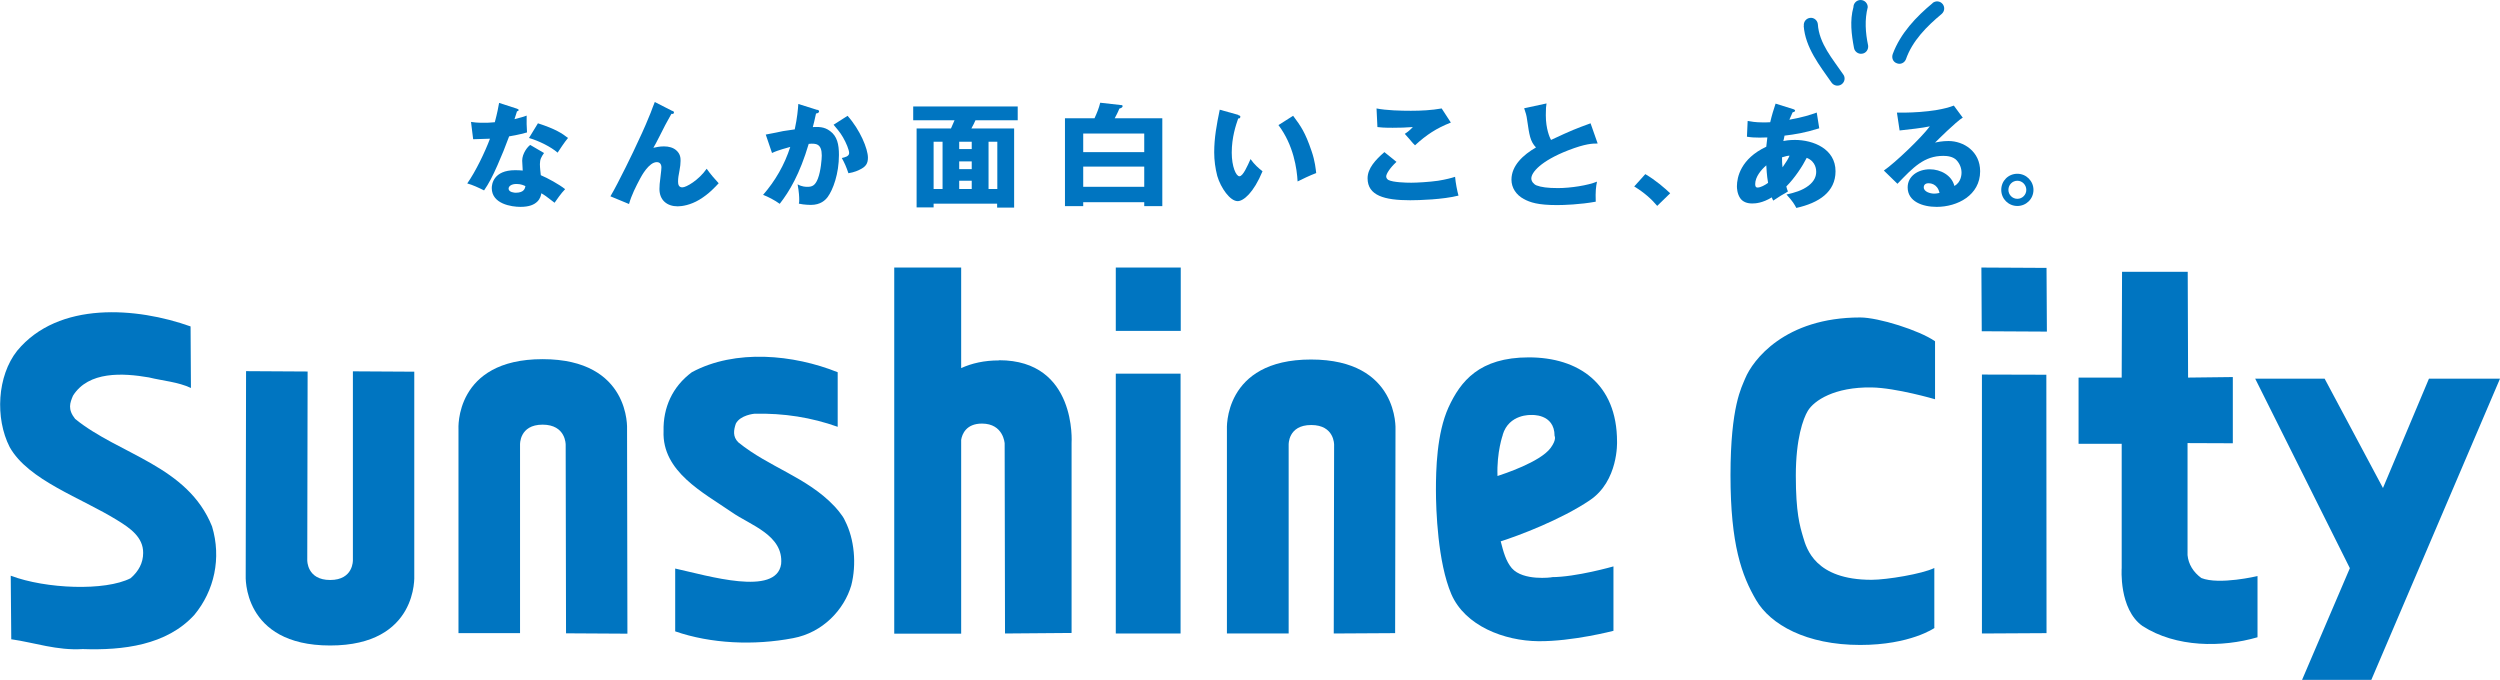 <?xml version="1.0" encoding="UTF-8"?>
<svg id="_レイヤー_2" data-name="レイヤー 2" xmlns="http://www.w3.org/2000/svg" viewBox="0 0 139.7 37.99">
  <defs>
    <style>
      .cls-1 {
        fill: #0075c1;
      }
    </style>
  </defs>
  <g id="_退避1" data-name="退避1">
    <g>
      <g>
        <path class="cls-1" d="M.62,35.72c1.32,.19,2.56,.64,4,.55h0c2.24,.08,4.69-.21,6.24-1.91,1.12-1.35,1.52-3.18,.99-4.94-1.36-3.4-5.19-4.01-7.65-6.01-.43-.54-.29-.9-.12-1.3,.87-1.38,2.79-1.27,4.24-1.02,.77,.19,1.63,.25,2.35,.59l-.02-3.44c-3-1.07-7.38-1.43-9.69,1.36-1.12,1.41-1.24,3.77-.42,5.38,1.04,1.86,3.99,2.83,6.03,4.1,.7,.43,1.44,.94,1.43,1.82,0,.55-.25,1.02-.7,1.41-1.42,.73-4.74,.6-6.7-.14l.03,3.54Z"/>
        <path class="cls-1" d="M116.15,21.11v3.69s2.41,0,2.41,0v6.94s-.17,2.29,1.16,3.24c1.88,1.21,4.44,1.21,6.43,.63v-3.42s-2.14,.51-3.14,.11c-.45-.33-.72-.77-.77-1.28v-6.26s2.53,.01,2.53,.01v-3.7s-2.5,.03-2.5,.03c0,0-.02-5.98-.02-5.91h-3.67s-.02,5.88-.02,5.91h-2.4Z"/>
        <path class="cls-1" d="M46.81,20.79v3.06c-1.46-.52-3-.77-4.66-.73,0,0-.78,.07-1.03,.55-.12,.35-.19,.73,.14,1.05,1.71,1.39,3.83,1.94,5.37,3.57,0,0,.47,.5,.59,.81,.53,1.03,.65,2.44,.35,3.61-.4,1.36-1.59,2.64-3.25,2.95-2.19,.42-4.6,.31-6.59-.38v-3.51c1.83,.4,5.65,1.57,5.92-.25,.15-1.62-1.74-2.18-2.76-2.9-1.58-1.09-3.9-2.26-3.81-4.53-.03-1.32,.5-2.49,1.58-3.29,2.43-1.31,5.69-.99,8.15,0Z"/>
        <polygon class="cls-1" points="110.72 14.95 110.74 18.51 114.38 18.53 114.36 14.97 110.72 14.95"/>
        <polygon class="cls-1" points="110.75 35.4 110.75 20.93 114.35 20.94 114.36 35.38 110.75 35.4"/>
        <rect class="cls-1" x="62.35" y="20.88" width="3.62" height="14.52"/>
        <rect class="cls-1" x="62.35" y="14.95" width="3.63" height="3.54"/>
        <polygon class="cls-1" points="126.02 21.16 129.9 21.16 133.16 27.27 135.73 21.16 139.7 21.16 132.51 37.99 128.64 37.99 131.31 31.75 126.02 21.16"/>
        <path class="cls-1" d="M13.75,20.74l-.02,11.42s-.22,3.91,4.72,3.91,4.7-3.91,4.7-3.91v-11.39l-3.43-.02v10.55s.04,1.11-1.27,1.11-1.28-1.11-1.28-1.11l.02-10.54-3.43-.02Z"/>
        <path class="cls-1" d="M35.06,35.4l-.02-11.42s.22-3.91-4.72-3.91-4.7,3.91-4.7,3.91v11.4s3.44,0,3.44,0v-10.53s-.05-1.12,1.26-1.12,1.29,1.12,1.29,1.12l.02,10.54,3.43,.02Z"/>
        <path class="cls-1" d="M77.96,35.38l.02-11.38s.21-3.91-4.72-3.91-4.7,3.91-4.7,3.91v11.4h3.45v-10.54s-.05-1.11,1.26-1.11,1.28,1.11,1.28,1.11l-.02,10.54,3.43-.02Z"/>
        <path class="cls-1" d="M55.82,20.14c-.82,0-1.52,.16-2.11,.43v-5.62h-3.74v20.46h3.74v-10.83c.05-.32,.28-.91,1.16-.91,1.21,0,1.27,1.11,1.27,1.11l.02,10.62,3.72-.03v-10.62s.31-4.62-4.05-4.62Z"/>
        <path class="cls-1" d="M86.71,32.26s-1.59,.22-2.23-.51c-.33-.39-.47-.91-.62-1.5,.98-.31,3.35-1.2,4.97-2.29,1.62-1.08,1.53-3.28,1.53-3.28,0-3.25-2.16-4.71-4.93-4.71s-3.82,1.34-4.49,2.8c-.66,1.46-.7,3.5-.7,4.61s.1,4.04,.86,5.82c.77,1.78,2.96,2.61,4.86,2.63,1.9,.02,4.2-.58,4.2-.58v-3.6s-2.09,.6-3.46,.6Zm-2.74-7.96c.35-1.18,1.59-1.11,1.59-1.11,0,0,1.31-.1,1.31,1.17,0,0,.13,.19-.22,.67-.58,.79-2.64,1.46-2.97,1.57-.05-1.35,.3-2.31,.3-2.31Z"/>
        <path class="cls-1" d="M108.1,35.09s-1.35,.95-4.15,.95c-3.02,0-5.02-1.14-5.82-2.51-.8-1.37-1.43-3.09-1.43-6.97s.63-4.93,.82-5.41c.42-1.02,2.2-3.41,6.43-3.41,1.02,0,3.31,.72,4.18,1.33v3.24s-2.18-.64-3.55-.66c-2.07-.03-3.21,.73-3.56,1.31-.26,.43-.67,1.56-.67,3.62s.22,2.8,.41,3.44c.19,.64,.67,2.38,3.82,2.38,.85,0,2.84-.33,3.51-.66v3.33Z"/>
      </g>
      <g>
        <g>
          <path class="cls-1" d="M100.79,1.44c.09,1.22,.89,2.22,1.56,3.18,.13,.18,.38,.22,.56,.09,.18-.13,.22-.38,.09-.55-.59-.87-1.35-1.72-1.42-2.82-.03-.22-.23-.37-.44-.34-.22,.03-.37,.23-.34,.45h0Z"/>
          <path class="cls-1" d="M103.57,.4c-.21,.75-.11,1.53,.03,2.27,.03,.21,.24,.37,.46,.33,.22-.03,.36-.24,.33-.46-.15-.71-.2-1.44-.02-2.14,0-.22-.18-.4-.4-.4s-.4,.18-.4,.4h0Z"/>
          <path class="cls-1" d="M108,.17c-.93,.77-1.8,1.69-2.23,2.84-.08,.21,0,.44,.21,.52,.2,.09,.43,0,.52-.21,.36-1.04,1.17-1.85,2-2.54,.17-.15,.19-.39,.05-.56-.14-.17-.39-.19-.56-.05h0Z"/>
        </g>
        <g>
          <path class="cls-1" d="M30.4,8.55c-.15,.22-.23,.35-.23,.62,0,.21,.04,.51,.05,.62,.38,.16,1.02,.51,1.36,.78-.22,.22-.5,.63-.59,.76-.49-.38-.55-.42-.74-.53-.02,.12-.06,.3-.22,.46-.18,.18-.46,.3-.95,.3s-1.6-.16-1.6-1.05c0-.21,.09-1,1.31-1,.18,0,.3,.01,.42,.02,0-.02-.03-.5-.03-.55,0-.41,.31-.79,.45-.88l.77,.45Zm-1.54,1.73c-.29,0-.44,.13-.44,.26,0,.21,.34,.23,.4,.23,.49,0,.52-.27,.54-.37-.07-.03-.23-.12-.49-.12Zm-2.56-3.47c.17,.03,.37,.05,.73,.05,.14,0,.35,0,.62-.03,.14-.52,.2-.85,.24-1.08l.99,.32c.08,.03,.1,.04,.1,.08,0,.06-.06,.06-.09,.07-.03,.08-.04,.11-.14,.44,.35-.09,.52-.14,.68-.2-.01,.25,0,.69,.02,.94-.49,.14-.89,.2-1,.22-.2,.55-.42,1.09-.65,1.61-.27,.62-.5,1.05-.75,1.41-.3-.15-.64-.31-.94-.39,.47-.67,.99-1.75,1.27-2.5-.15,.01-.81,.03-.94,.03l-.12-.97Zm3.76,.08c.99,.32,1.36,.57,1.68,.82-.21,.25-.46,.64-.58,.82-.37-.32-1.02-.65-1.6-.82l.5-.82Z"/>
          <path class="cls-1" d="M37.56,6.19c.07,.03,.1,.04,.1,.09,0,.1-.09,.09-.14,.08-.1,.19-.31,.54-.49,.91-.13,.25-.25,.5-.38,.74-.07,.13-.09,.17-.14,.25,.14-.03,.34-.08,.59-.08,.28,0,.52,.07,.69,.22,.24,.21,.24,.45,.24,.59s-.02,.34-.06,.54c-.05,.27-.08,.41-.08,.62,0,.16,.04,.32,.24,.32,.22,0,.91-.4,1.36-1.04,.19,.28,.51,.64,.67,.81-.18,.19-.53,.59-1.08,.92-.5,.3-.97,.37-1.21,.37-.59,0-1.02-.34-1.02-.97,0-.2,.01-.28,.07-.78,.02-.14,.04-.36,.04-.42,0-.19-.09-.3-.26-.3-.44,0-.86,.79-.92,.9-.25,.47-.49,.94-.63,1.44l-1.04-.43c.42-.7,1.35-2.62,1.52-3.01,.36-.75,.61-1.36,.73-1.66,.04-.1,.19-.52,.23-.6l.96,.49Z"/>
          <path class="cls-1" d="M45.65,6.13c.08,.02,.12,.04,.12,.09,0,.1-.13,.12-.17,.12-.08,.38-.13,.57-.18,.76,.3-.01,.63-.03,.96,.22,.4,.29,.5,.74,.5,1.34,0,1.05-.33,1.94-.63,2.35-.13,.17-.39,.44-.94,.44,0,0-.37,0-.67-.07,.02-.07,.02-.13,.02-.23,0-.14-.01-.41-.09-.85,.24,.14,.47,.14,.55,.14,.26,0,.43-.07,.58-.45,.17-.43,.22-1.12,.22-1.3,0-.66-.32-.69-.73-.65-.5,1.69-1.08,2.66-1.62,3.35-.27-.2-.68-.41-.93-.5,.68-.78,1.2-1.68,1.52-2.68-.13,.04-.67,.17-1.02,.34l-.35-1.03c.08-.01,.5-.1,.57-.11,.26-.06,.44-.1,1.05-.18,.14-.64,.18-1.13,.2-1.42l1.05,.33Zm1.71,.34c.7,.78,1.14,1.85,1.14,2.34,0,.33-.12,.51-.46,.67-.05,.03-.3,.15-.63,.2-.13-.38-.21-.56-.37-.85,.17-.04,.41-.09,.41-.28,0-.17-.17-.58-.34-.87-.16-.29-.4-.55-.53-.71l.77-.49Z"/>
          <path class="cls-1" d="M52.17,11.37v.22h-.95V7.18h1.92c.07-.15,.13-.29,.2-.46h-2.31v-.77h5.84v.77h-2.36c-.05,.12-.13,.28-.23,.46h2.39v4.42h-.95v-.22h-3.56Zm3.56-.81v-2.64h-.49v2.64h.49Zm-1.43,0v-.46h-.7v.46h.7Zm0-1.11v-.43h-.7v.43h.7Zm0-1.12v-.41h-.7v.41h.7Zm-1.63,2.23v-2.64h-.5v2.64h.5Z"/>
          <path class="cls-1" d="M64.95,6.61v4.91h-1.01v-.22h-3.41v.22h-1.02V6.61h1.65c.13-.28,.25-.57,.32-.87l1.15,.13c.07,0,.1,.01,.1,.06,0,.08-.09,.11-.18,.14-.11,.27-.17,.36-.26,.54h2.65Zm-4.42,1.89h3.41v-1.04h-3.41v1.04Zm3.41,.81h-3.41v1.13h3.41v-1.13Z"/>
          <path class="cls-1" d="M69.19,6.43c.09,.03,.12,.04,.12,.09,0,.06-.03,.11-.12,.1-.13,.38-.36,1.05-.36,1.91,0,.78,.24,1.32,.43,1.32,.2,0,.45-.58,.62-.96,.22,.31,.46,.52,.67,.68-.5,1.21-1.07,1.67-1.39,1.67-.42,0-.94-.73-1.14-1.41-.11-.43-.17-.87-.17-1.32,0-.81,.14-1.56,.31-2.38l1.04,.29Zm3.07,.04c.43,.58,.67,.91,1.03,1.97,.2,.58,.23,1.01,.26,1.23-.37,.14-.8,.35-1.04,.47-.04-.71-.22-2.02-1.07-3.15l.82-.52Z"/>
          <path class="cls-1" d="M81.07,6.85c-.79,.31-1.36,.68-2,1.27-.08-.08-.09-.1-.11-.11-.2-.24-.23-.27-.46-.53,.17-.11,.31-.23,.45-.38-.38,.03-.75,.04-1.13,.04-.5,0-.7-.02-.85-.04l-.05-1.04c.54,.11,1.37,.13,1.92,.13,.58,0,1.16-.03,1.72-.13l.52,.8Zm-3.04,2.2c-.34,.31-.57,.66-.57,.81,0,.11,.09,.18,.13,.2,.26,.13,.96,.15,1.27,.15s1.02-.04,1.5-.11c.44-.07,.77-.16,.95-.22,.03,.35,.12,.8,.19,1.05-.87,.22-2.19,.26-2.7,.26-1.44,0-2.38-.26-2.38-1.23,0-.55,.45-1.04,.94-1.46l.68,.55Z"/>
          <path class="cls-1" d="M89.27,8.02c-.27,0-.66,0-1.64,.38-1.54,.6-2.06,1.24-2.06,1.57,0,.17,.14,.33,.29,.39,.26,.1,.62,.15,1.2,.15,.7,0,1.67-.15,2.18-.36-.06,.29-.09,.55-.07,1.12-.87,.16-1.8,.19-2.16,.19-1.07,0-1.51-.15-1.86-.34-.43-.23-.69-.63-.69-1.08,0-.79,.66-1.39,1.37-1.8-.33-.35-.37-.7-.49-1.51-.04-.31-.08-.41-.17-.68l1.25-.27s-.03,.21-.03,.24c0,.03-.01,.22-.01,.42,0,.77,.22,1.25,.29,1.38,1.2-.56,1.34-.61,2.21-.93l.39,1.11Z"/>
          <path class="cls-1" d="M92.61,11.51c-.33-.39-.73-.75-1.29-1.09l.62-.69c.59,.35,1.06,.76,1.39,1.07l-.72,.7Z"/>
          <path class="cls-1" d="M97.67,6.76c.16,.03,.42,.08,.84,.08,.14,0,.24,0,.41-.01,.09-.39,.19-.71,.3-1.04l.99,.31s.1,.03,.1,.08c0,.07-.09,.08-.14,.1-.04,.09-.07,.15-.18,.41,.77-.14,1.17-.27,1.53-.4l.14,.88c-.83,.26-1.37,.34-1.94,.41-.01,.05-.05,.27-.07,.3,.1-.02,.33-.06,.65-.06,1.03,0,2.27,.5,2.27,1.75,0,1.16-.93,1.77-2.19,2.05-.1-.19-.2-.37-.55-.75,.44-.1,.88-.22,1.24-.5,.32-.25,.42-.52,.42-.77,0-.08,0-.57-.53-.78-.23,.46-.67,1.13-1.14,1.6,.03,.12,.05,.18,.09,.28-.09,.06-.12,.08-.39,.23-.32,.21-.36,.24-.43,.28-.05-.1-.06-.11-.08-.18-.53,.32-.91,.34-1.1,.34-.27,0-.52-.08-.67-.3-.17-.25-.18-.57-.18-.66,0-.5,.21-1.54,1.64-2.21,.03-.29,.05-.43,.06-.52-.23,0-.32,.01-.43,.01-.26,0-.47-.01-.71-.05l.04-.88Zm1.94,2.59c.21-.3,.33-.5,.39-.65-.08,0-.2,.02-.42,.09,0,.14,0,.37,.03,.56Zm-.91-.11c-.28,.24-.62,.64-.62,1.05,0,.16,.06,.19,.13,.19,.17,0,.41-.13,.59-.26-.02-.1-.07-.41-.1-.98Z"/>
          <path class="cls-1" d="M109.69,6.56c-.43,.28-1.41,1.26-1.56,1.41,.11-.03,.41-.09,.75-.09,.85,0,1.77,.58,1.77,1.69,0,1.34-1.27,1.99-2.43,1.99-.79,0-1.62-.3-1.62-1.09,0-.63,.58-1.01,1.24-1.01,.6,0,1.23,.34,1.37,.93,.4-.21,.4-.69,.4-.74,0-.25-.09-.49-.27-.69-.2-.22-.54-.25-.75-.25-1.07,0-1.68,.64-2.56,1.56l-.76-.74c.65-.45,2.09-1.83,2.57-2.47-.42,.09-1.12,.17-1.69,.23l-.15-1c.27,.01,2.09,.03,3.18-.39l.51,.69Zm-1.92,3.68c-.18,0-.27,.09-.27,.23,0,.25,.37,.35,.58,.35,.13,0,.25-.03,.3-.04-.12-.54-.55-.54-.62-.54Z"/>
          <path class="cls-1" d="M113.63,10.61c0,.51-.41,.9-.9,.9s-.9-.39-.9-.9,.4-.9,.9-.9,.9,.41,.9,.9Zm-1.4,0c0,.27,.22,.5,.5,.5s.5-.23,.5-.5-.22-.51-.5-.51-.5,.23-.5,.51Z"/>
        </g>
      </g>
    </g>
  </g>
</svg>
